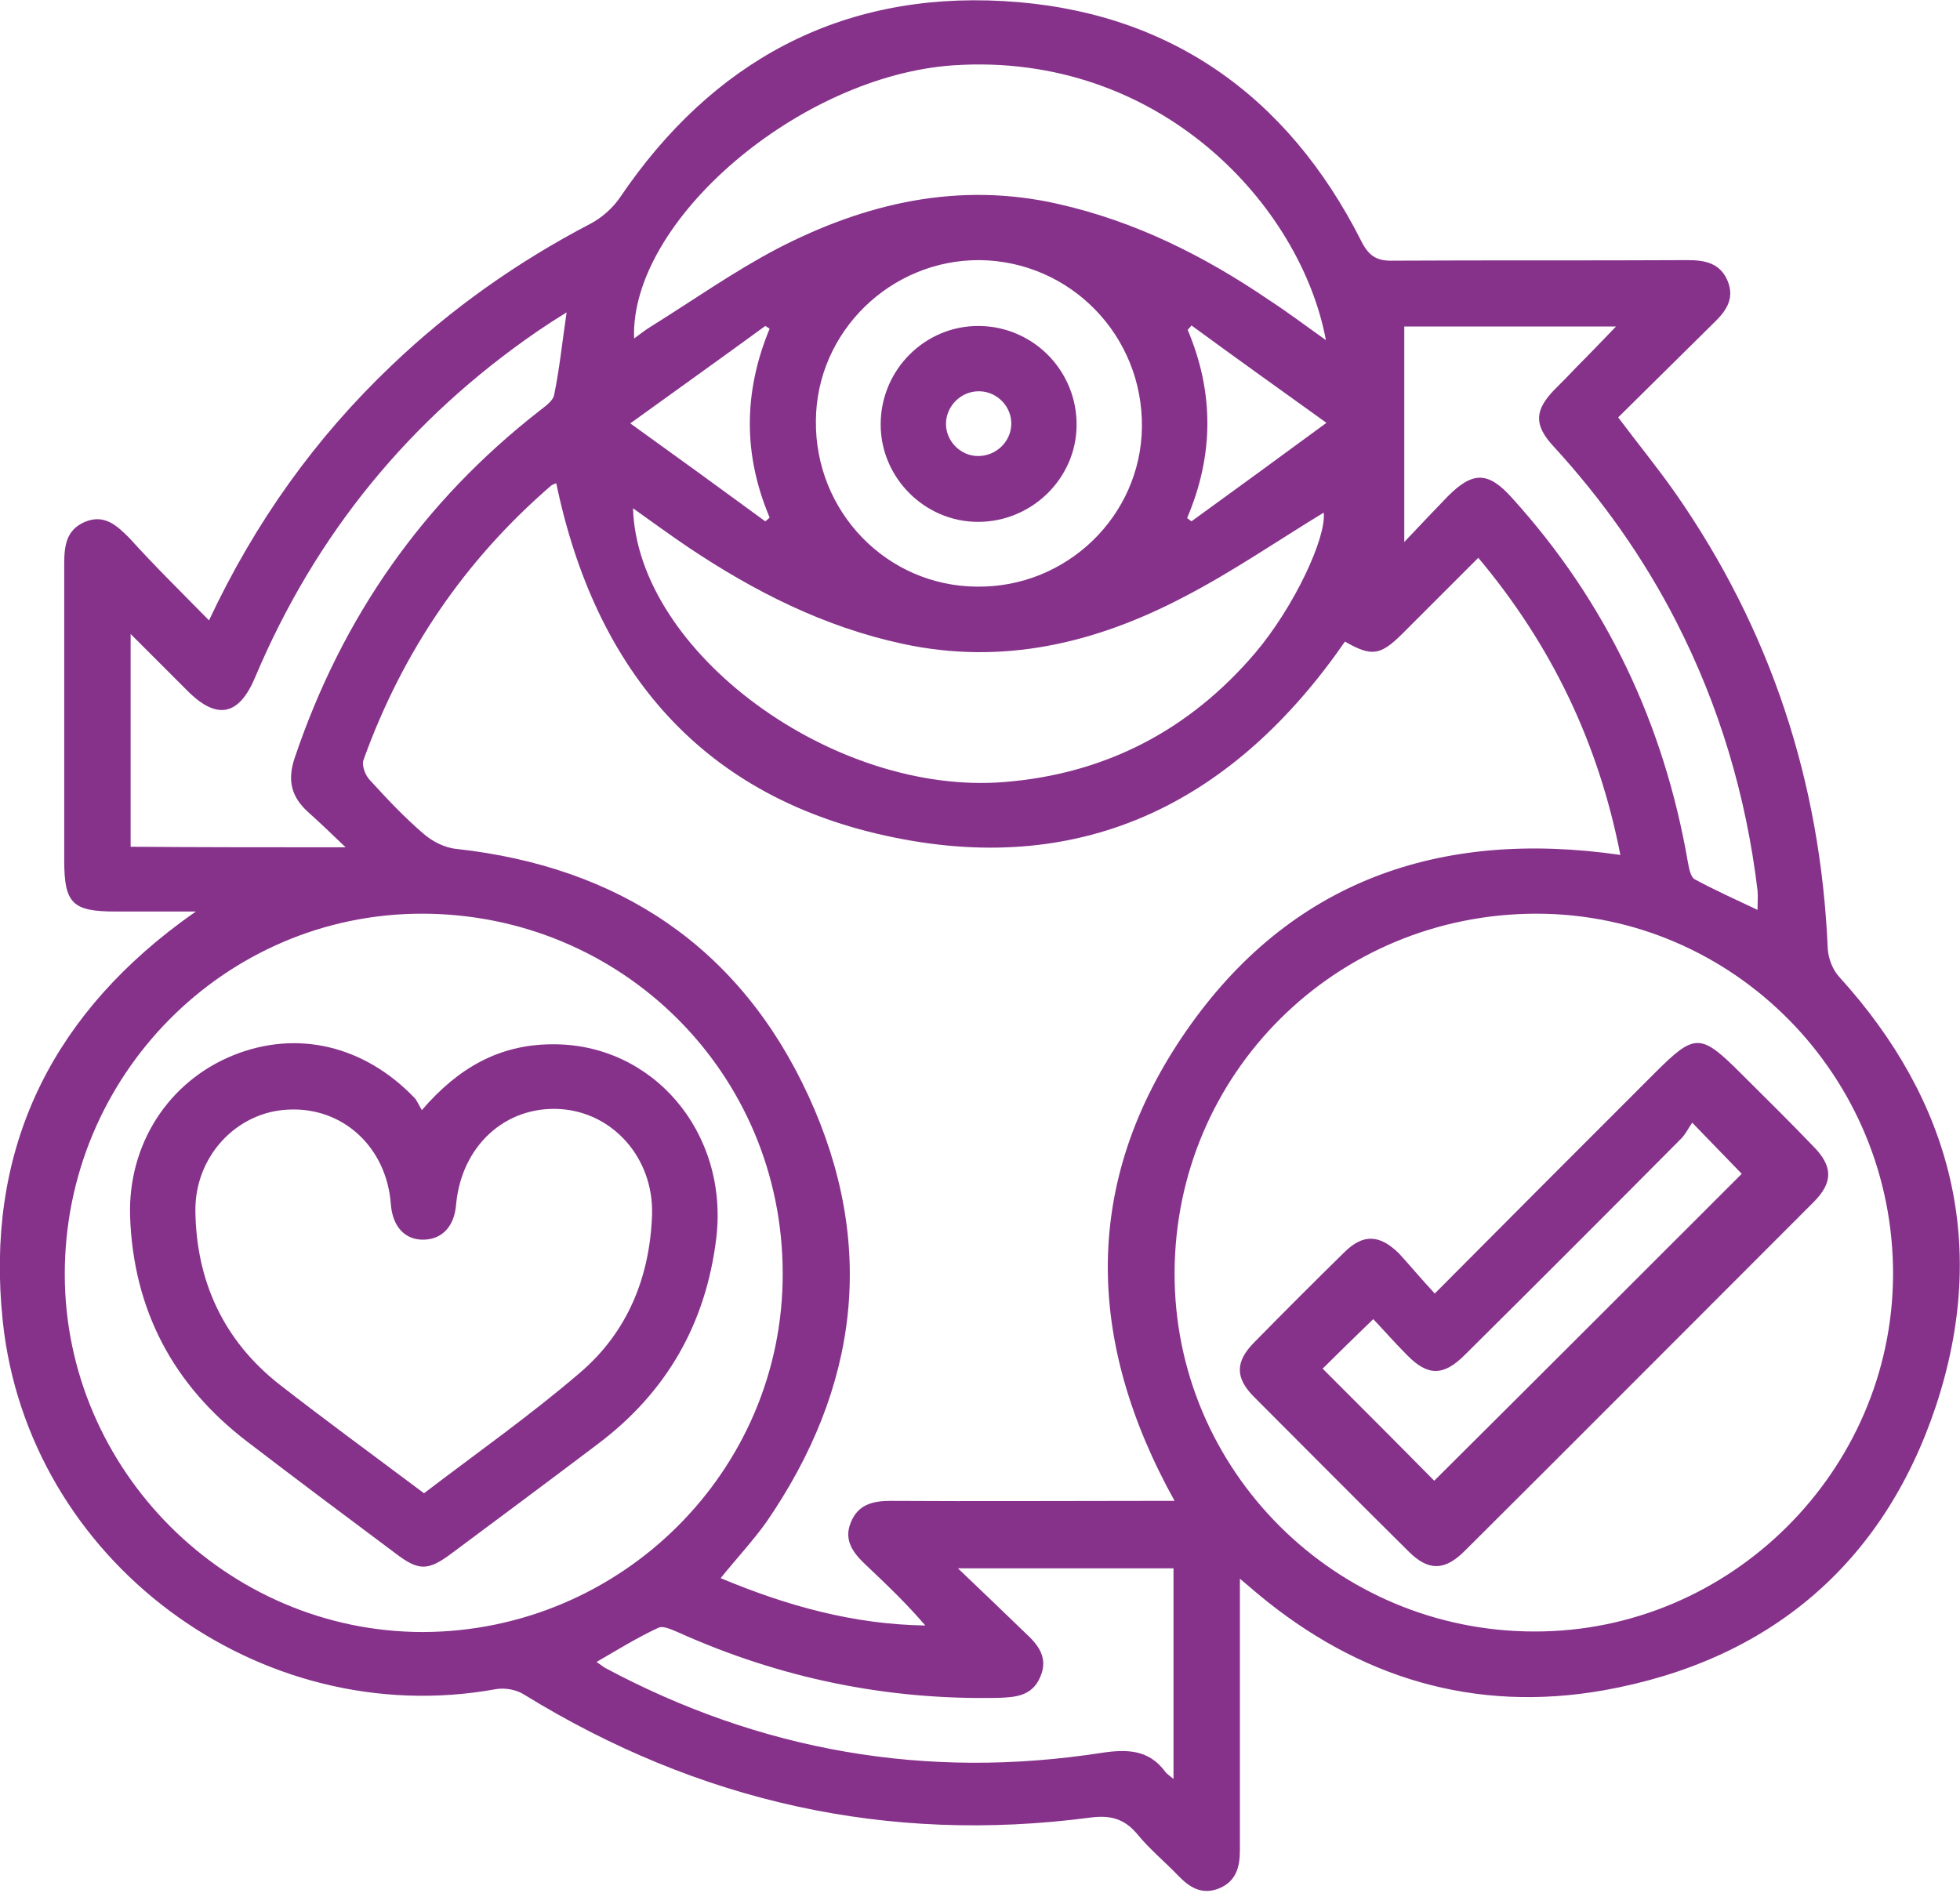 <?xml version="1.0" encoding="utf-8"?>
<!-- Generator: Adobe Illustrator 23.0.6, SVG Export Plug-In . SVG Version: 6.00 Build 0)  -->
<svg version="1.1" id="Capa_1" xmlns="http://www.w3.org/2000/svg" xmlns:xlink="http://www.w3.org/1999/xlink" x="0px" y="0px"
	 viewBox="0 0 360.1 347.8" style="enable-background:new 0 0 360.1 347.8;" xml:space="preserve">
<style type="text/css">
	.st0{fill:#86328B;}
</style>
<g>
	<path class="st0" d="M38.4,114C46.9,95.9,58,80.4,72,67.1c10.9-10.4,23.1-19,36.5-26c2.1-1.1,4.1-2.9,5.4-4.8
		c16.9-25,40.5-37.8,70.5-36.1c30.1,1.7,52.1,17.2,65.7,44.1c1.4,2.8,2.9,3.7,5.9,3.6c18-0.1,36,0,54-0.1c3.2,0,6,0.5,7.4,3.8
		c1.4,3.4-0.4,5.7-2.7,7.9c-5.8,5.7-11.5,11.4-17.4,17.2c3.6,4.8,7.2,9.2,10.5,13.9c17.5,25.1,26.7,53.1,28,83.7
		c0.1,1.8,0.9,3.9,2.1,5.2c20.8,22.9,27.5,49.4,17.8,78.8c-9.7,29.2-30.8,46.9-61,52.3c-23.7,4.2-45-2.2-63.6-17.7
		c-0.9-0.8-1.8-1.5-3.3-2.8c0,3.4,0,6,0,8.7c0,13.7,0,27.5,0,41.2c0,3.1-0.7,5.7-3.8,7c-3.2,1.3-5.5-0.2-7.6-2.4
		c-2.4-2.5-5.2-4.8-7.4-7.5c-2.4-2.9-5-3.6-8.7-3.1c-37.3,4.9-72-2.9-104-22.6c-1.4-0.9-3.5-1.3-5.2-1c-43.5,7.9-86-23.6-90.6-67.7
		c-3.2-30.5,8.1-54.9,32.7-73.2c0.6-0.4,1.2-0.9,2.8-2c-5.6,0-10.2,0-14.8,0c-7.9,0-9.4-1.5-9.4-9.4c0-18.1,0-36.2,0-54.4
		c0-3.3,0.3-6.3,3.8-7.8c3.6-1.5,5.9,0.7,8.2,3C28.5,104.1,33.3,108.8,38.4,114z M102.2,88.8c-0.2,0.1-0.6,0.2-0.9,0.4
		c-16,13.8-27.4,30.7-34.5,50.4c-0.4,1,0.3,2.9,1.2,3.8c3.1,3.4,6.3,6.8,9.8,9.8c1.6,1.4,3.9,2.6,6.1,2.8c29.8,3.3,52,18,64.6,45.3
		c12.6,27.3,9.3,53.7-7.7,78.4c-2.5,3.5-5.5,6.7-8.4,10.3c12.2,5.1,24.4,8.5,37.6,8.7c-3.5-4.1-7.3-7.7-11.1-11.3
		c-2.2-2.1-3.9-4.4-2.6-7.6c1.3-3.3,4-4,7.3-4c16,0.1,32,0,48,0c1.3,0,2.6,0,4.2,0c-16.4-29.5-17-58.7,2.1-86.3
		c19.1-27.6,46.6-37.2,79.8-32.4c-4-20.5-12.6-38.5-26.1-54.6c-4.7,4.7-9.3,9.3-13.9,13.9c-4.1,4.1-5.7,4.3-10.6,1.5
		c-20.2,29.2-47.6,43.2-82.8,36C129.2,146.8,109.4,123.4,102.2,88.8z M281.9,299.8c36,0.1,65.7-29.5,65.9-65.4
		c0.2-36.6-29.3-66.5-65.5-66.5c-36.8,0-66.4,29.3-66.5,66C215.7,270.2,245.4,299.8,281.9,299.8z M143.8,234
		c0-36.7-29.5-66.1-66.3-66.1c-36.2,0-65.7,29.8-65.6,66.4c0.1,35.9,29.8,65.6,65.8,65.6C114.1,299.8,143.9,270.3,143.8,234z
		 M116.3,93.4c0.8,26.4,36.8,52.9,68.3,50.3c18.5-1.5,33.9-9.5,46-23.7c7.2-8.5,13.1-21.2,12.6-25.8c-8.4,5.1-16.8,10.9-25.7,15.5
		c-16.2,8.5-33.3,12.6-51.7,8.6c-14.4-3.1-27.2-9.6-39.3-17.7C123.1,98.3,119.8,95.9,116.3,93.4z M243.6,62.5
		c-4.6-24.7-30.5-53-68.4-50.5c-28.3,1.9-59.5,28.6-58.7,50.2c1.1-0.8,2.1-1.6,3.1-2.2c7.7-4.8,15.2-10.1,23.2-14.3
		c16.2-8.4,33.4-12.4,51.7-8.2c14.1,3.2,26.7,9.5,38.6,17.6C236.5,57.3,239.8,59.8,243.6,62.5z M63.5,155.7
		c-2.7-2.6-4.7-4.5-6.7-6.3c-3.3-2.9-4.1-6-2.6-10.3c8.7-25.7,23.5-46.9,44.9-63.6c1-0.8,2.5-1.8,2.7-2.9c1-4.8,1.5-9.8,2.3-15.2
		c-2.1,1.3-3.8,2.4-5.4,3.5C75.3,77,58,98.1,46.9,124.4c-3,7.2-7.1,8-12.6,2.4c-3.3-3.3-6.6-6.6-10.3-10.3c0,13.6,0,26.3,0,39.1
		C36.9,155.7,49.6,155.7,63.5,155.7z M258,99.6c3.2-3.4,5.6-5.9,8-8.4c4.6-4.6,7.4-4.6,11.8,0.3c17.3,19.1,27.9,41.5,32.3,66.9
		c0.2,1.1,0.5,2.8,1.3,3.2c3.7,2,7.5,3.7,11.5,5.6c0-1.4,0.1-2.5,0-3.6c-2.1-17.4-7-33.9-15-49.5c-6-11.7-13.6-22.4-22.5-32.1
		c-3.6-3.9-3.5-6.6,0.2-10.4c1.4-1.4,2.8-2.8,4.2-4.3c2.3-2.3,4.5-4.6,7.1-7.3c-13.4,0-26.1,0-38.9,0C258,73,258,85.6,258,99.6z
		 M109.6,305.4c0.6,0.4,1,0.7,1.4,1c28.7,15.4,59.2,20.7,91.4,15.7c4.7-0.7,8.7-0.6,11.7,3.5c0.3,0.4,0.8,0.7,1.5,1.3
		c0-13.2,0-26,0-38.7c-12.9,0-25.6,0-39.6,0c4.6,4.4,8.5,8.1,12.3,11.8c2.4,2.2,4.4,4.6,2.8,8.2c-1.5,3.5-4.6,3.7-7.8,3.8
		c-20.4,0.4-39.9-3.6-58.6-12c-1.2-0.5-2.8-1.3-3.7-0.9C117.1,300.9,113.4,303.2,109.6,305.4z M179.5,107.8
		c16.5,0.2,30.1-13,30.3-29.3C210,61.7,196.7,48,180,47.8c-16.4-0.1-30,13.2-30.1,29.5C149.7,94,162.9,107.7,179.5,107.8z
		 M218.1,95.2c0.3,0.2,0.5,0.4,0.8,0.6c8-5.8,16.1-11.7,24.8-18.1c-8.9-6.4-16.9-12.1-24.8-17.9c-0.2,0.3-0.5,0.6-0.7,0.8
		C223.1,72.2,223,83.7,218.1,95.2z M115.8,77.8c8.9,6.4,16.9,12.2,24.8,18c0.3-0.2,0.5-0.4,0.8-0.7c-4.9-11.6-4.8-23.1,0-34.7
		c-0.3-0.2-0.6-0.4-0.8-0.5C132.8,65.6,124.8,71.3,115.8,77.8z"/>
	<path class="st0" d="M263.6,237.7c13.9-14,27.1-27.2,40.4-40.5c7.4-7.4,8.4-7.4,15.9,0.1c4.4,4.4,8.9,8.8,13.2,13.3
		c3.7,3.7,3.7,6.7,0.1,10.3c-21.4,21.4-42.7,42.8-64.1,64.1c-3.7,3.7-6.7,3.7-10.3,0.1c-9.5-9.4-18.9-18.9-28.4-28.4
		c-3.5-3.5-3.5-6.5,0.1-10.1c5.4-5.5,10.9-11,16.4-16.4c3.5-3.5,6.5-3.4,10.1,0.1C259.1,232.6,261.1,235,263.6,237.7z M263.5,272.1
		c18.9-18.8,37.9-37.8,56.5-56.4c-2.6-2.7-5.5-5.7-9.1-9.4c-0.7,1-1.3,2.3-2.3,3.2c-13.1,13.2-26.3,26.4-39.5,39.5
		c-3.9,3.9-6.8,3.9-10.6,0c-2.2-2.2-4.2-4.5-6.2-6.6c-3.6,3.5-6.6,6.4-9.3,9.1C250,258.5,257,265.5,263.5,272.1z"/>
	<path class="st0" d="M77.5,204c6.7-7.8,14.2-12,23.7-12.1c18.7-0.3,32.7,16.2,30.4,35.6c-1.9,15.7-9.1,28.3-21.7,37.8
		c-9,6.8-18,13.5-27,20.2c-4.3,3.2-6,3.2-10.3-0.1c-9.1-6.8-18.2-13.6-27.2-20.5c-13.6-10.4-20.9-24.2-21.5-41.4
		c-0.4-13.3,7.1-24.8,19-29.6c11.7-4.7,24.1-1.8,33.4,8C76.7,202.5,77,203.1,77.5,204z M77.9,274.4c9.7-7.4,19.5-14.3,28.6-22.1
		c8.8-7.5,12.9-17.6,13.3-29.1c0.3-10.4-7.2-18.8-16.9-19.4c-10.1-0.6-18.1,6.8-19.1,17.5c-0.3,4-2.5,6.4-5.9,6.5
		c-3.5,0.1-5.8-2.4-6.1-6.6C71,210.8,63,203.4,53,203.9c-9.6,0.4-17.3,8.7-17.1,18.8c0.2,12.8,5.2,23.6,15.3,31.6
		C59.8,261,68.7,267.5,77.9,274.4z"/>
	<path class="st0" d="M179.9,59.9c10,0.1,18,8.3,17.9,18.3c-0.1,9.8-8.3,17.7-18.1,17.7c-9.8,0-17.9-8.1-17.9-17.9
		C161.8,67.9,170,59.8,179.9,59.9z M185.8,78c0.1-3.2-2.5-6-5.8-6.1c-3.4-0.1-6.2,2.7-6.2,6c0,3.2,2.7,5.9,5.9,5.9
		C183,83.8,185.7,81.2,185.8,78z"/>
</g>
</svg>
